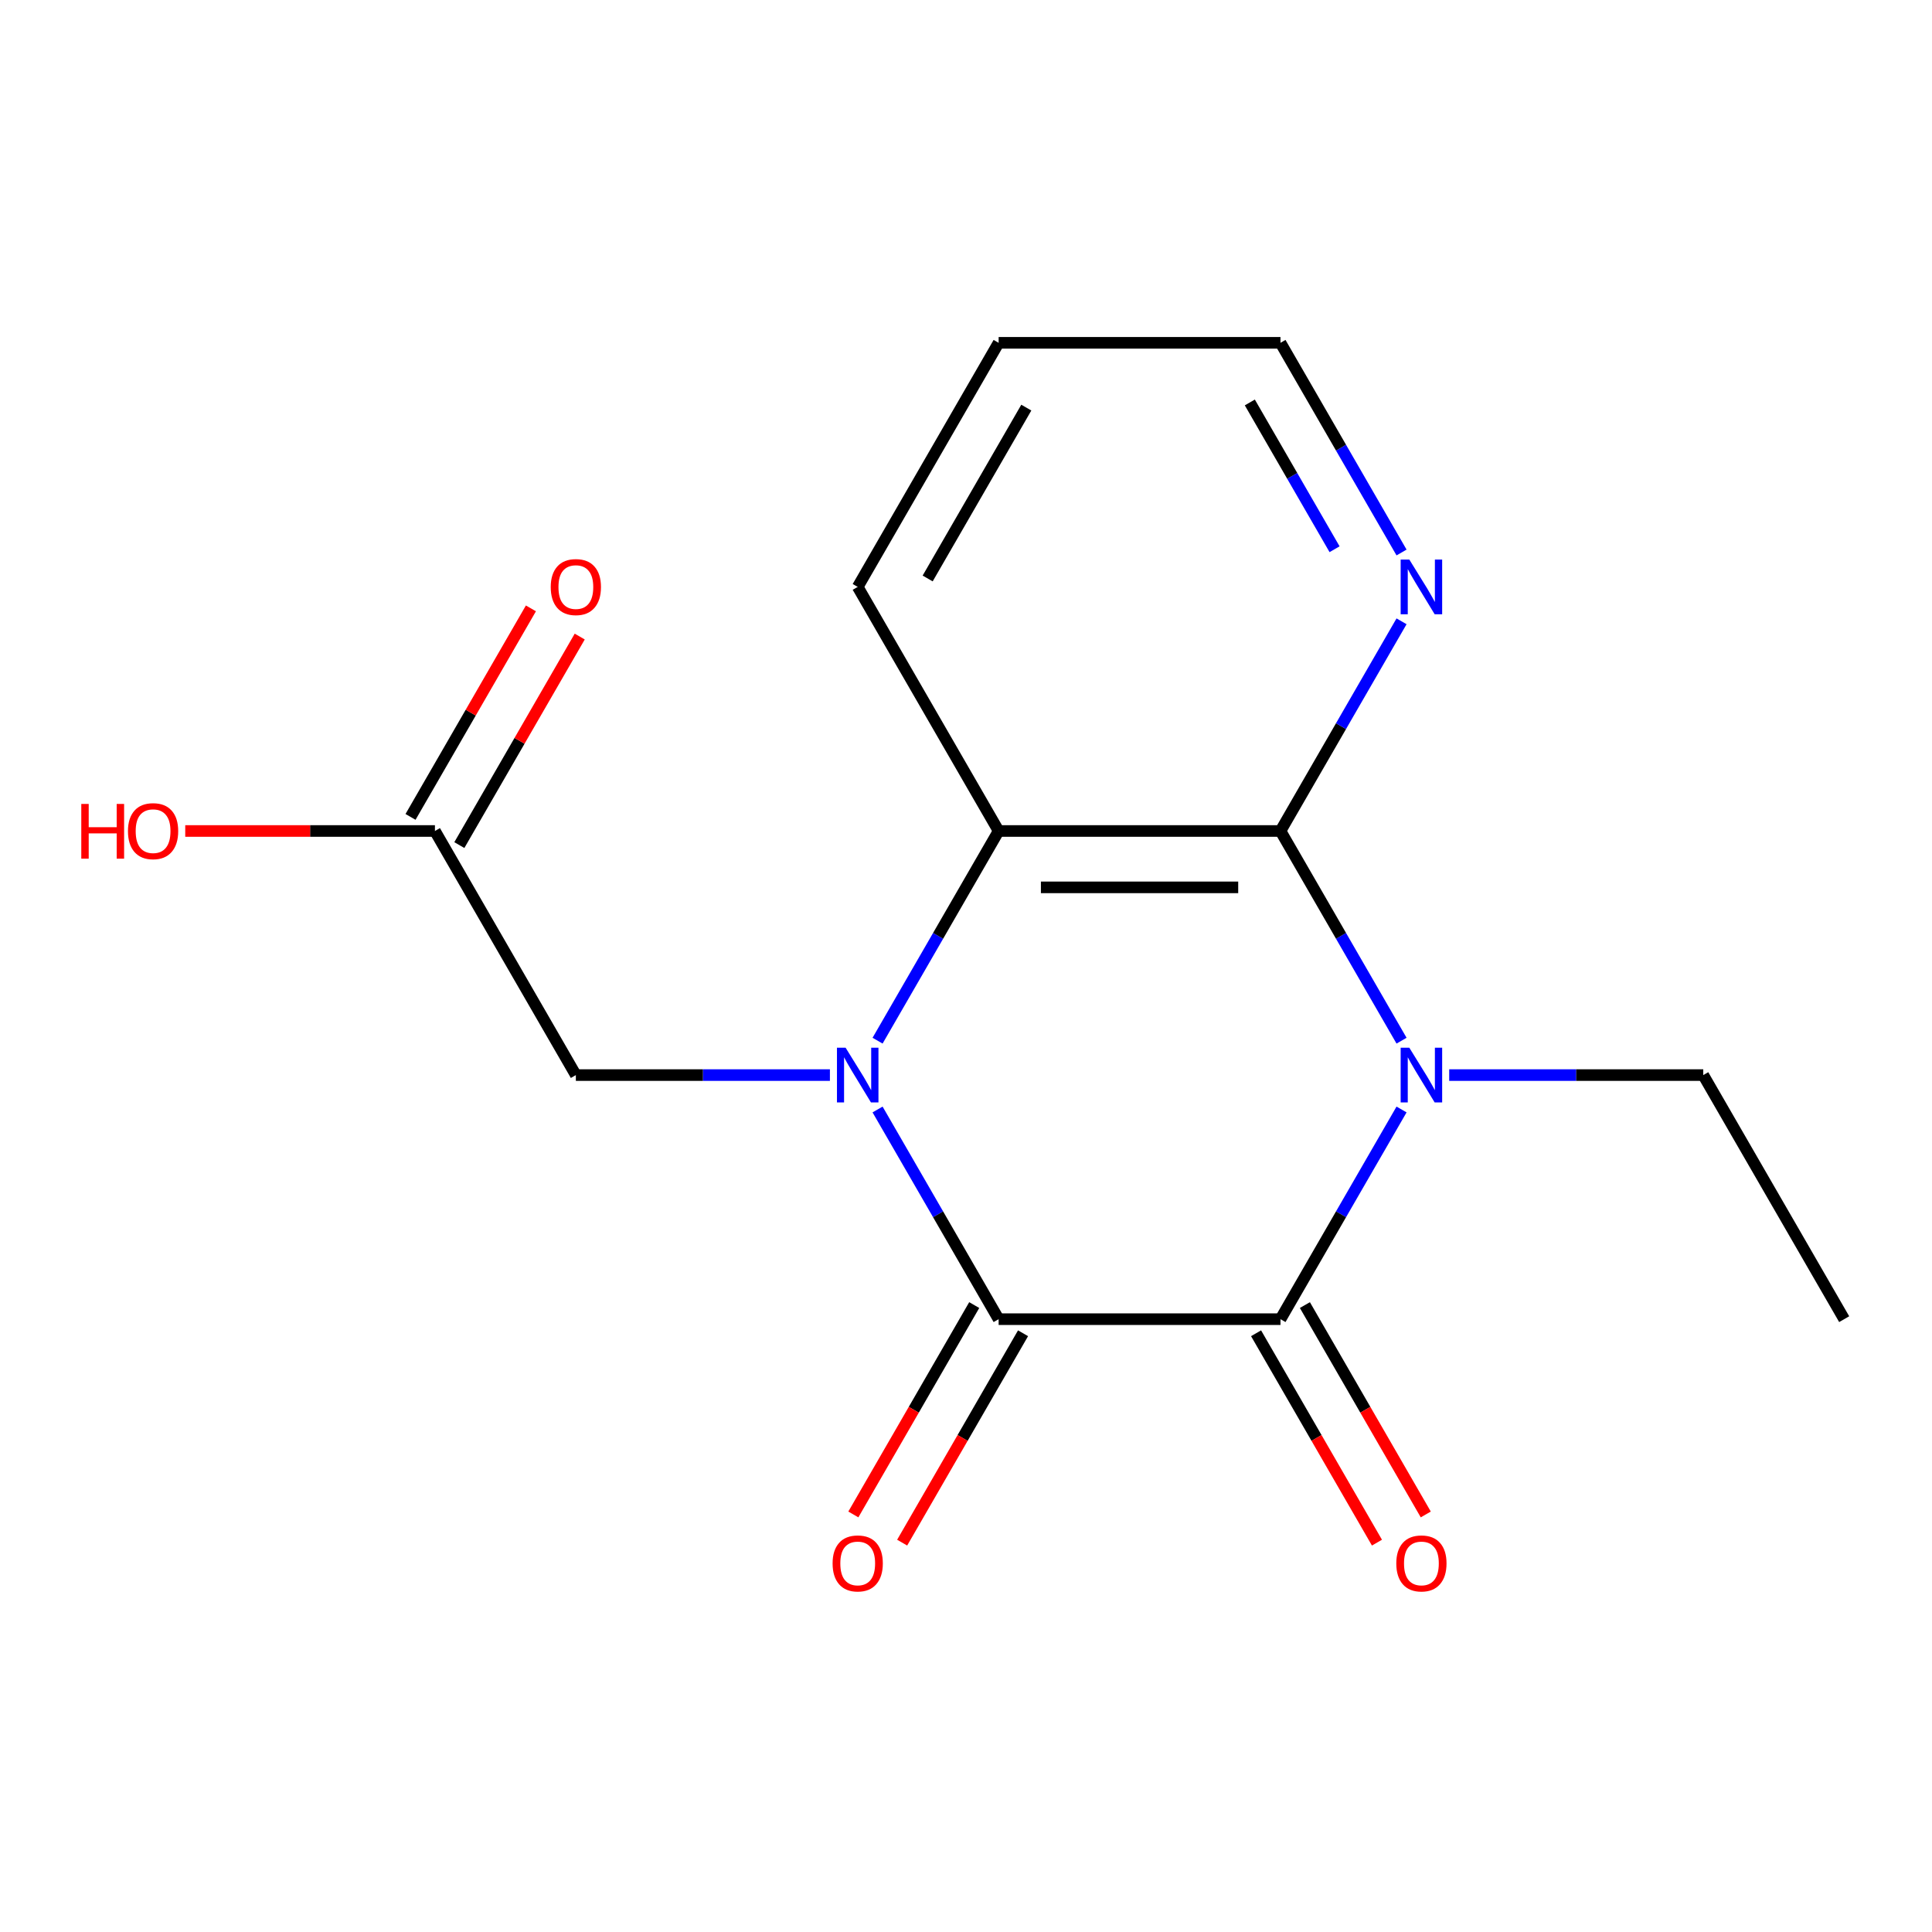 <?xml version='1.0' encoding='iso-8859-1'?>
<svg version='1.1' baseProfile='full'
              xmlns='http://www.w3.org/2000/svg'
                      xmlns:rdkit='http://www.rdkit.org/xml'
                      xmlns:xlink='http://www.w3.org/1999/xlink'
                  xml:space='preserve'
width='1000px' height='1000px' viewBox='0 0 1000 1000'>
<!-- END OF HEADER -->
<rect style='opacity:1.0;fill:#FFFFFF;stroke:none' width='1000' height='1000' x='0' y='0'> </rect>
<path class='bond-1' d='M 454.228,574.268 L 485.559,628.535' style='fill:none;fill-rule:evenodd;stroke:#0000FF;stroke-width:6px;stroke-linecap:butt;stroke-linejoin:miter;stroke-opacity:1' />
<path class='bond-1' d='M 485.559,628.535 L 516.89,682.802' style='fill:none;fill-rule:evenodd;stroke:#000000;stroke-width:6px;stroke-linecap:butt;stroke-linejoin:miter;stroke-opacity:1' />
<path class='bond-4' d='M 454.228,538.654 L 485.559,484.388' style='fill:none;fill-rule:evenodd;stroke:#0000FF;stroke-width:6px;stroke-linecap:butt;stroke-linejoin:miter;stroke-opacity:1' />
<path class='bond-4' d='M 485.559,484.388 L 516.89,430.121' style='fill:none;fill-rule:evenodd;stroke:#000000;stroke-width:6px;stroke-linecap:butt;stroke-linejoin:miter;stroke-opacity:1' />
<path class='bond-5' d='M 429.56,556.461 L 363.811,556.461' style='fill:none;fill-rule:evenodd;stroke:#0000FF;stroke-width:6px;stroke-linecap:butt;stroke-linejoin:miter;stroke-opacity:1' />
<path class='bond-5' d='M 363.811,556.461 L 298.062,556.461' style='fill:none;fill-rule:evenodd;stroke:#000000;stroke-width:6px;stroke-linecap:butt;stroke-linejoin:miter;stroke-opacity:1' />
<path class='bond-0' d='M 725.437,538.654 L 694.106,484.388' style='fill:none;fill-rule:evenodd;stroke:#0000FF;stroke-width:6px;stroke-linecap:butt;stroke-linejoin:miter;stroke-opacity:1' />
<path class='bond-0' d='M 694.106,484.388 L 662.775,430.121' style='fill:none;fill-rule:evenodd;stroke:#000000;stroke-width:6px;stroke-linecap:butt;stroke-linejoin:miter;stroke-opacity:1' />
<path class='bond-11' d='M 750.105,556.461 L 815.854,556.461' style='fill:none;fill-rule:evenodd;stroke:#0000FF;stroke-width:6px;stroke-linecap:butt;stroke-linejoin:miter;stroke-opacity:1' />
<path class='bond-11' d='M 815.854,556.461 L 881.603,556.461' style='fill:none;fill-rule:evenodd;stroke:#000000;stroke-width:6px;stroke-linecap:butt;stroke-linejoin:miter;stroke-opacity:1' />
<path class='bond-17' d='M 725.437,574.268 L 694.106,628.535' style='fill:none;fill-rule:evenodd;stroke:#0000FF;stroke-width:6px;stroke-linecap:butt;stroke-linejoin:miter;stroke-opacity:1' />
<path class='bond-17' d='M 694.106,628.535 L 662.775,682.802' style='fill:none;fill-rule:evenodd;stroke:#000000;stroke-width:6px;stroke-linecap:butt;stroke-linejoin:miter;stroke-opacity:1' />
<path class='bond-2' d='M 516.89,682.802 L 662.775,682.802' style='fill:none;fill-rule:evenodd;stroke:#000000;stroke-width:6px;stroke-linecap:butt;stroke-linejoin:miter;stroke-opacity:1' />
<path class='bond-8' d='M 504.256,675.507 L 472.971,729.694' style='fill:none;fill-rule:evenodd;stroke:#000000;stroke-width:6px;stroke-linecap:butt;stroke-linejoin:miter;stroke-opacity:1' />
<path class='bond-8' d='M 472.971,729.694 L 441.687,783.88' style='fill:none;fill-rule:evenodd;stroke:#FF0000;stroke-width:6px;stroke-linecap:butt;stroke-linejoin:miter;stroke-opacity:1' />
<path class='bond-8' d='M 529.524,690.096 L 498.239,744.282' style='fill:none;fill-rule:evenodd;stroke:#000000;stroke-width:6px;stroke-linecap:butt;stroke-linejoin:miter;stroke-opacity:1' />
<path class='bond-8' d='M 498.239,744.282 L 466.955,798.469' style='fill:none;fill-rule:evenodd;stroke:#FF0000;stroke-width:6px;stroke-linecap:butt;stroke-linejoin:miter;stroke-opacity:1' />
<path class='bond-9' d='M 650.141,690.096 L 681.426,744.282' style='fill:none;fill-rule:evenodd;stroke:#000000;stroke-width:6px;stroke-linecap:butt;stroke-linejoin:miter;stroke-opacity:1' />
<path class='bond-9' d='M 681.426,744.282 L 712.71,798.469' style='fill:none;fill-rule:evenodd;stroke:#FF0000;stroke-width:6px;stroke-linecap:butt;stroke-linejoin:miter;stroke-opacity:1' />
<path class='bond-9' d='M 675.409,675.507 L 706.694,729.694' style='fill:none;fill-rule:evenodd;stroke:#000000;stroke-width:6px;stroke-linecap:butt;stroke-linejoin:miter;stroke-opacity:1' />
<path class='bond-9' d='M 706.694,729.694 L 737.978,783.88' style='fill:none;fill-rule:evenodd;stroke:#FF0000;stroke-width:6px;stroke-linecap:butt;stroke-linejoin:miter;stroke-opacity:1' />
<path class='bond-3' d='M 662.775,430.121 L 516.89,430.121' style='fill:none;fill-rule:evenodd;stroke:#000000;stroke-width:6px;stroke-linecap:butt;stroke-linejoin:miter;stroke-opacity:1' />
<path class='bond-3' d='M 640.892,459.298 L 538.773,459.298' style='fill:none;fill-rule:evenodd;stroke:#000000;stroke-width:6px;stroke-linecap:butt;stroke-linejoin:miter;stroke-opacity:1' />
<path class='bond-6' d='M 662.775,430.121 L 694.106,375.855' style='fill:none;fill-rule:evenodd;stroke:#000000;stroke-width:6px;stroke-linecap:butt;stroke-linejoin:miter;stroke-opacity:1' />
<path class='bond-6' d='M 694.106,375.855 L 725.437,321.588' style='fill:none;fill-rule:evenodd;stroke:#0000FF;stroke-width:6px;stroke-linecap:butt;stroke-linejoin:miter;stroke-opacity:1' />
<path class='bond-13' d='M 516.89,430.121 L 443.948,303.781' style='fill:none;fill-rule:evenodd;stroke:#000000;stroke-width:6px;stroke-linecap:butt;stroke-linejoin:miter;stroke-opacity:1' />
<path class='bond-7' d='M 298.062,556.461 L 225.12,430.121' style='fill:none;fill-rule:evenodd;stroke:#000000;stroke-width:6px;stroke-linecap:butt;stroke-linejoin:miter;stroke-opacity:1' />
<path class='bond-18' d='M 725.437,285.974 L 694.106,231.707' style='fill:none;fill-rule:evenodd;stroke:#0000FF;stroke-width:6px;stroke-linecap:butt;stroke-linejoin:miter;stroke-opacity:1' />
<path class='bond-18' d='M 694.106,231.707 L 662.775,177.441' style='fill:none;fill-rule:evenodd;stroke:#000000;stroke-width:6px;stroke-linecap:butt;stroke-linejoin:miter;stroke-opacity:1' />
<path class='bond-18' d='M 690.77,284.282 L 668.838,246.296' style='fill:none;fill-rule:evenodd;stroke:#0000FF;stroke-width:6px;stroke-linecap:butt;stroke-linejoin:miter;stroke-opacity:1' />
<path class='bond-18' d='M 668.838,246.296 L 646.906,208.309' style='fill:none;fill-rule:evenodd;stroke:#000000;stroke-width:6px;stroke-linecap:butt;stroke-linejoin:miter;stroke-opacity:1' />
<path class='bond-10' d='M 237.754,437.415 L 268.911,383.449' style='fill:none;fill-rule:evenodd;stroke:#000000;stroke-width:6px;stroke-linecap:butt;stroke-linejoin:miter;stroke-opacity:1' />
<path class='bond-10' d='M 268.911,383.449 L 300.069,329.482' style='fill:none;fill-rule:evenodd;stroke:#FF0000;stroke-width:6px;stroke-linecap:butt;stroke-linejoin:miter;stroke-opacity:1' />
<path class='bond-10' d='M 212.486,422.827 L 243.643,368.86' style='fill:none;fill-rule:evenodd;stroke:#000000;stroke-width:6px;stroke-linecap:butt;stroke-linejoin:miter;stroke-opacity:1' />
<path class='bond-10' d='M 243.643,368.86 L 274.801,314.894' style='fill:none;fill-rule:evenodd;stroke:#FF0000;stroke-width:6px;stroke-linecap:butt;stroke-linejoin:miter;stroke-opacity:1' />
<path class='bond-12' d='M 225.12,430.121 L 160.501,430.121' style='fill:none;fill-rule:evenodd;stroke:#000000;stroke-width:6px;stroke-linecap:butt;stroke-linejoin:miter;stroke-opacity:1' />
<path class='bond-12' d='M 160.501,430.121 L 95.882,430.121' style='fill:none;fill-rule:evenodd;stroke:#FF0000;stroke-width:6px;stroke-linecap:butt;stroke-linejoin:miter;stroke-opacity:1' />
<path class='bond-15' d='M 881.603,556.461 L 954.545,682.802' style='fill:none;fill-rule:evenodd;stroke:#000000;stroke-width:6px;stroke-linecap:butt;stroke-linejoin:miter;stroke-opacity:1' />
<path class='bond-16' d='M 443.948,303.781 L 516.89,177.441' style='fill:none;fill-rule:evenodd;stroke:#000000;stroke-width:6px;stroke-linecap:butt;stroke-linejoin:miter;stroke-opacity:1' />
<path class='bond-16' d='M 480.157,299.418 L 531.217,210.98' style='fill:none;fill-rule:evenodd;stroke:#000000;stroke-width:6px;stroke-linecap:butt;stroke-linejoin:miter;stroke-opacity:1' />
<path class='bond-14' d='M 662.775,177.441 L 516.89,177.441' style='fill:none;fill-rule:evenodd;stroke:#000000;stroke-width:6px;stroke-linecap:butt;stroke-linejoin:miter;stroke-opacity:1' />
<path  class='atom-0' d='M 437.688 542.301
L 446.968 557.301
Q 447.888 558.781, 449.368 561.461
Q 450.848 564.141, 450.928 564.301
L 450.928 542.301
L 454.688 542.301
L 454.688 570.621
L 450.808 570.621
L 440.848 554.221
Q 439.688 552.301, 438.448 550.101
Q 437.248 547.901, 436.888 547.221
L 436.888 570.621
L 433.208 570.621
L 433.208 542.301
L 437.688 542.301
' fill='#0000FF'/>
<path  class='atom-1' d='M 729.458 542.301
L 738.738 557.301
Q 739.658 558.781, 741.138 561.461
Q 742.618 564.141, 742.698 564.301
L 742.698 542.301
L 746.458 542.301
L 746.458 570.621
L 742.578 570.621
L 732.618 554.221
Q 731.458 552.301, 730.218 550.101
Q 729.018 547.901, 728.658 547.221
L 728.658 570.621
L 724.978 570.621
L 724.978 542.301
L 729.458 542.301
' fill='#0000FF'/>
<path  class='atom-7' d='M 729.458 289.621
L 738.738 304.621
Q 739.658 306.101, 741.138 308.781
Q 742.618 311.461, 742.698 311.621
L 742.698 289.621
L 746.458 289.621
L 746.458 317.941
L 742.578 317.941
L 732.618 301.541
Q 731.458 299.621, 730.218 297.421
Q 729.018 295.221, 728.658 294.541
L 728.658 317.941
L 724.978 317.941
L 724.978 289.621
L 729.458 289.621
' fill='#0000FF'/>
<path  class='atom-9' d='M 430.948 809.222
Q 430.948 802.422, 434.308 798.622
Q 437.668 794.822, 443.948 794.822
Q 450.228 794.822, 453.588 798.622
Q 456.948 802.422, 456.948 809.222
Q 456.948 816.102, 453.548 820.022
Q 450.148 823.902, 443.948 823.902
Q 437.708 823.902, 434.308 820.022
Q 430.948 816.142, 430.948 809.222
M 443.948 820.702
Q 448.268 820.702, 450.588 817.822
Q 452.948 814.902, 452.948 809.222
Q 452.948 803.662, 450.588 800.862
Q 448.268 798.022, 443.948 798.022
Q 439.628 798.022, 437.268 800.822
Q 434.948 803.622, 434.948 809.222
Q 434.948 814.942, 437.268 817.822
Q 439.628 820.702, 443.948 820.702
' fill='#FF0000'/>
<path  class='atom-10' d='M 722.718 809.222
Q 722.718 802.422, 726.078 798.622
Q 729.438 794.822, 735.718 794.822
Q 741.998 794.822, 745.358 798.622
Q 748.718 802.422, 748.718 809.222
Q 748.718 816.102, 745.318 820.022
Q 741.918 823.902, 735.718 823.902
Q 729.478 823.902, 726.078 820.022
Q 722.718 816.142, 722.718 809.222
M 735.718 820.702
Q 740.038 820.702, 742.358 817.822
Q 744.718 814.902, 744.718 809.222
Q 744.718 803.662, 742.358 800.862
Q 740.038 798.022, 735.718 798.022
Q 731.398 798.022, 729.038 800.822
Q 726.718 803.622, 726.718 809.222
Q 726.718 814.942, 729.038 817.822
Q 731.398 820.702, 735.718 820.702
' fill='#FF0000'/>
<path  class='atom-11' d='M 285.062 303.861
Q 285.062 297.061, 288.422 293.261
Q 291.782 289.461, 298.062 289.461
Q 304.342 289.461, 307.702 293.261
Q 311.062 297.061, 311.062 303.861
Q 311.062 310.741, 307.662 314.661
Q 304.262 318.541, 298.062 318.541
Q 291.822 318.541, 288.422 314.661
Q 285.062 310.781, 285.062 303.861
M 298.062 315.341
Q 302.382 315.341, 304.702 312.461
Q 307.062 309.541, 307.062 303.861
Q 307.062 298.301, 304.702 295.501
Q 302.382 292.661, 298.062 292.661
Q 293.742 292.661, 291.382 295.461
Q 289.062 298.261, 289.062 303.861
Q 289.062 309.581, 291.382 312.461
Q 293.742 315.341, 298.062 315.341
' fill='#FF0000'/>
<path  class='atom-13' d='M 42.075 416.121
L 45.915 416.121
L 45.915 428.161
L 60.395 428.161
L 60.395 416.121
L 64.235 416.121
L 64.235 444.441
L 60.395 444.441
L 60.395 431.361
L 45.915 431.361
L 45.915 444.441
L 42.075 444.441
L 42.075 416.121
' fill='#FF0000'/>
<path  class='atom-13' d='M 66.235 430.201
Q 66.235 423.401, 69.595 419.601
Q 72.955 415.801, 79.235 415.801
Q 85.515 415.801, 88.875 419.601
Q 92.235 423.401, 92.235 430.201
Q 92.235 437.081, 88.835 441.001
Q 85.435 444.881, 79.235 444.881
Q 72.995 444.881, 69.595 441.001
Q 66.235 437.121, 66.235 430.201
M 79.235 441.681
Q 83.555 441.681, 85.875 438.801
Q 88.235 435.881, 88.235 430.201
Q 88.235 424.641, 85.875 421.841
Q 83.555 419.001, 79.235 419.001
Q 74.915 419.001, 72.555 421.801
Q 70.235 424.601, 70.235 430.201
Q 70.235 435.921, 72.555 438.801
Q 74.915 441.681, 79.235 441.681
' fill='#FF0000'/>
</svg>
